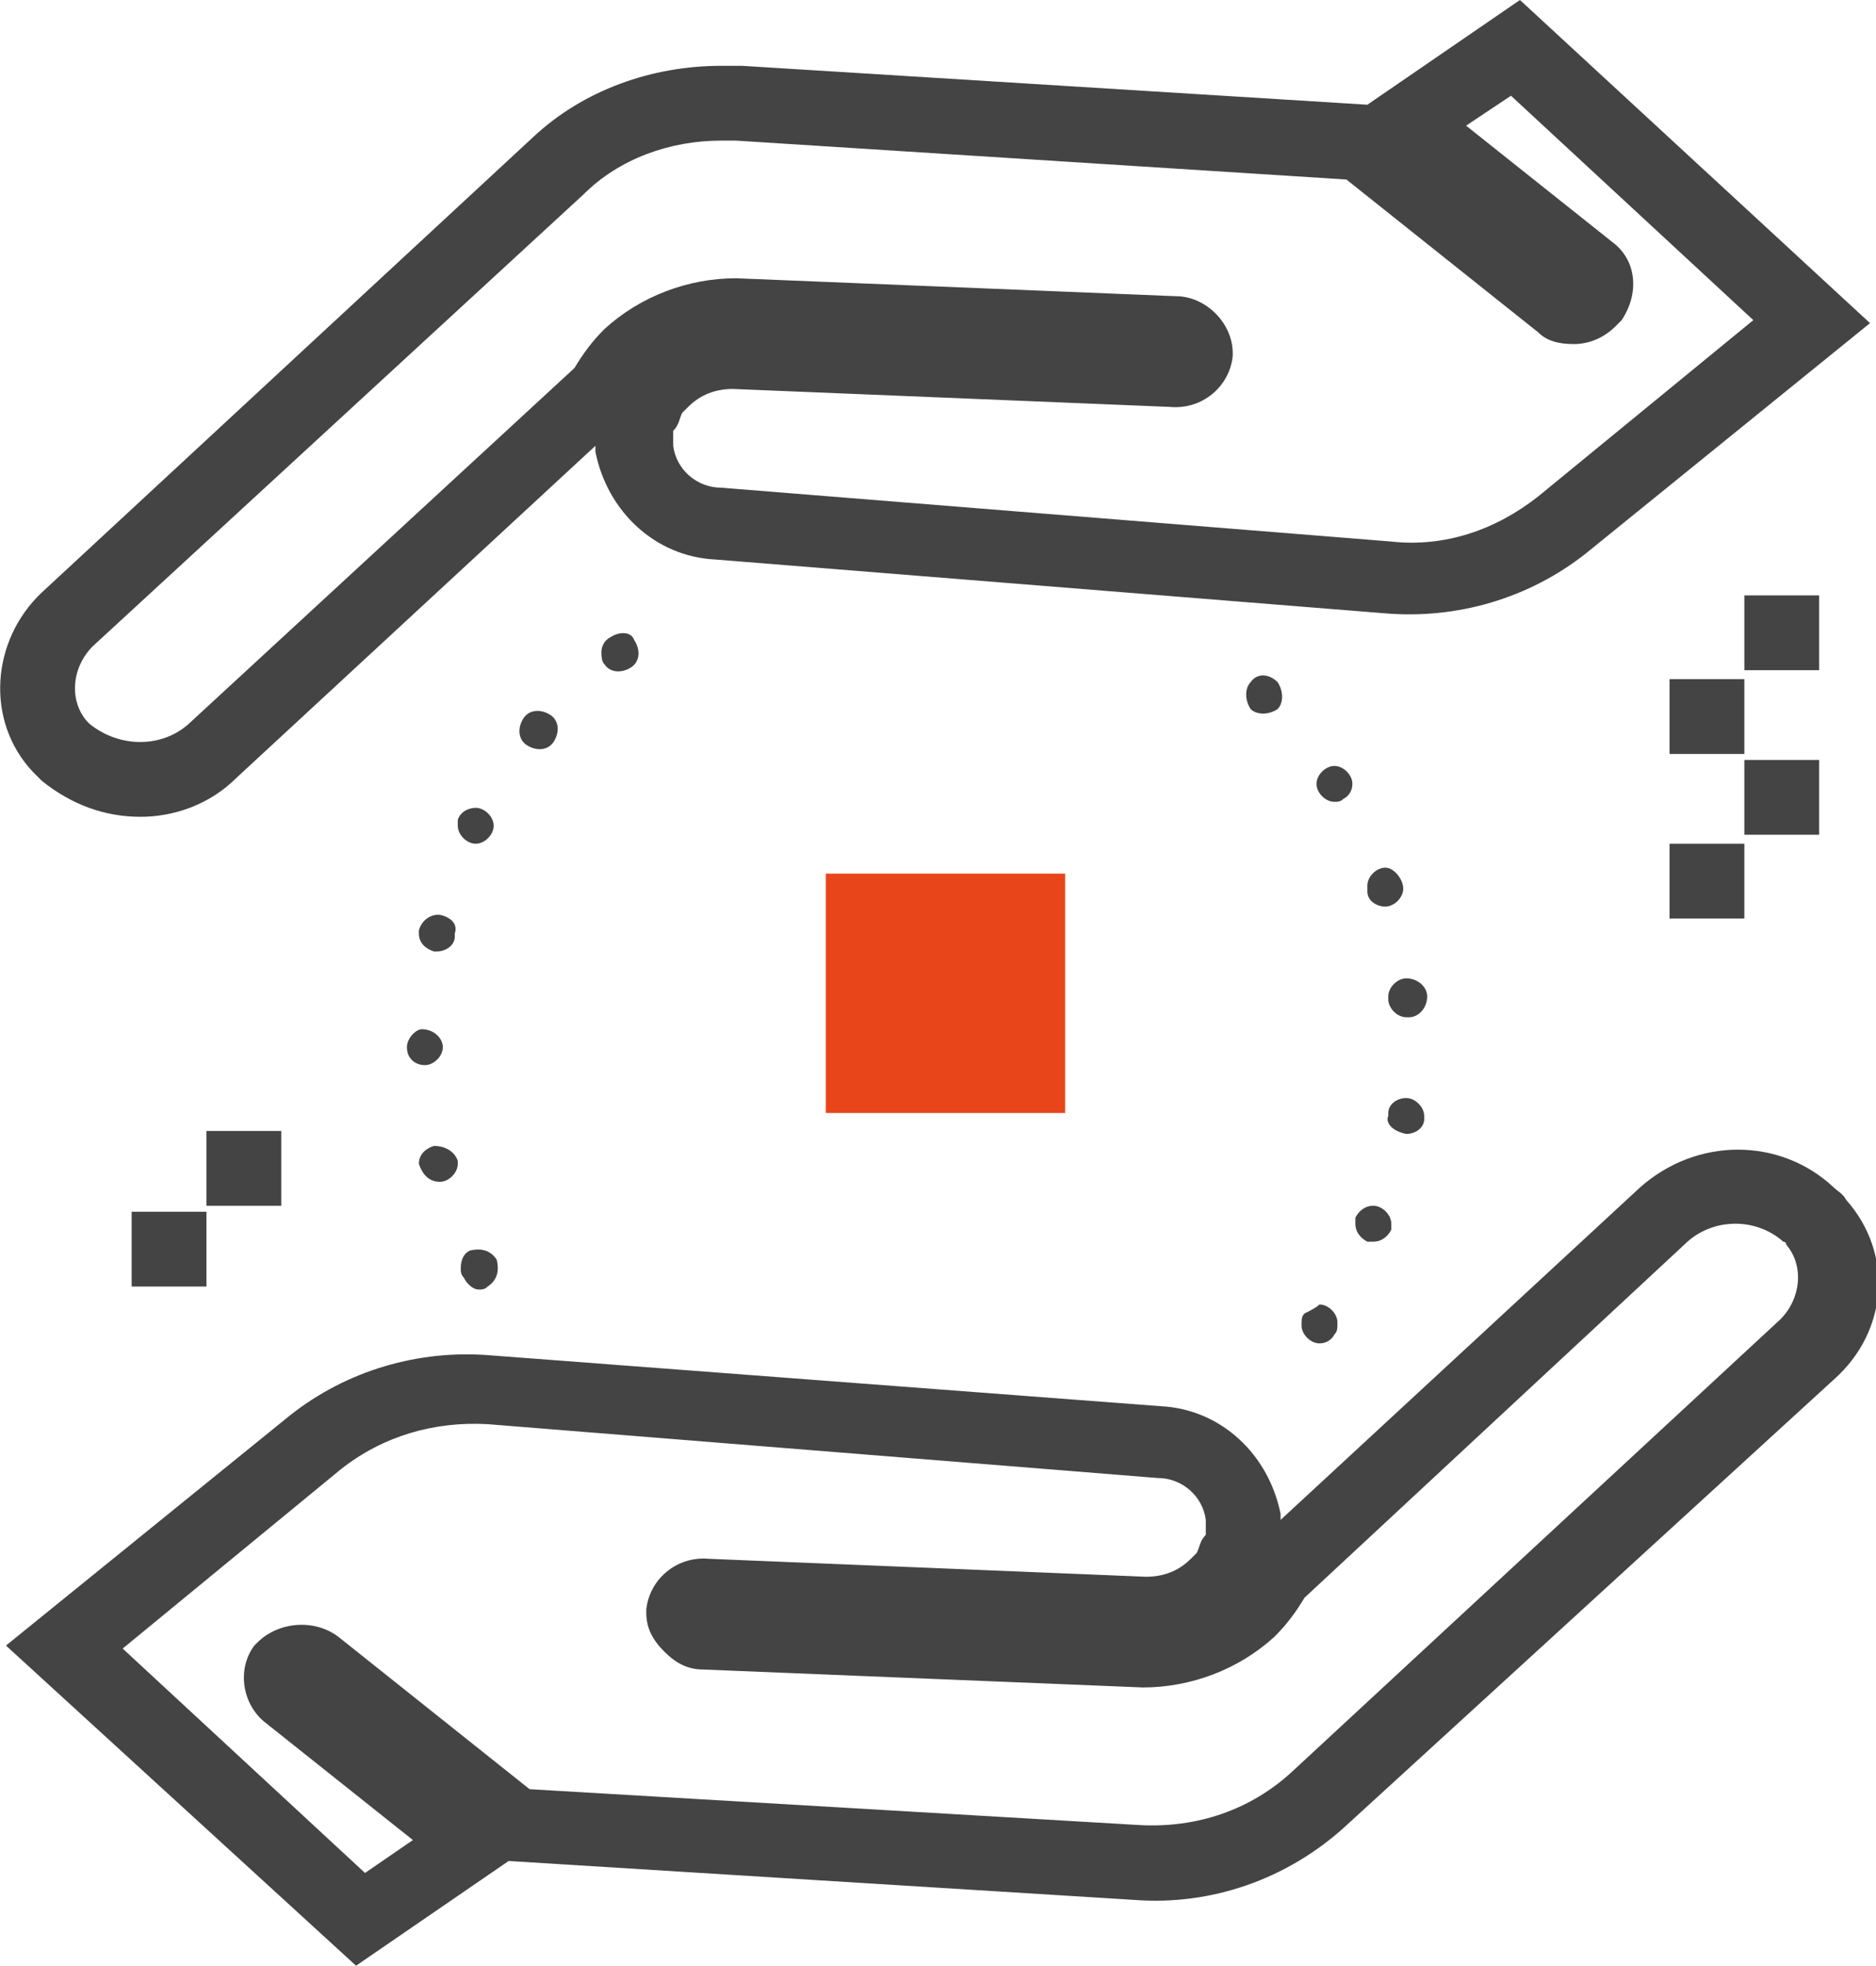 <?xml version="1.0" encoding="UTF-8"?> <!-- Generator: Adobe Illustrator 24.0.3, SVG Export Plug-In . SVG Version: 6.00 Build 0) --> <svg xmlns="http://www.w3.org/2000/svg" xmlns:xlink="http://www.w3.org/1999/xlink" version="1.1" x="0px" y="0px" viewBox="0 0 62.7 65.7" style="enable-background:new 0 0 62.7 65.7;" xml:space="preserve"> <style type="text/css"> .st0{fill:#444444;} .st1{fill:#E8451A;} </style> <path class="st0" d="M11.9,65.7L0.2,55l9.5-7.7c1.9-1.5,4.3-2.2,6.7-2L38.8,47c2,0.1,3.6,1.6,4,3.6c0,0.1,0,0.1,0,0.2l12-11.1 c1.9-1.7,4.7-1.7,6.5,0c0.1,0.1,0.3,0.2,0.4,0.4c1.6,1.8,1.4,4.4-0.4,6L44.9,61.1c-1.9,1.7-4.4,2.6-7,2.4l-20.9-1.3L11.9,65.7z M4.1,55.1l8.1,7.5l1.6-1.1l-4.9-3.9C8.1,57,7.9,55.8,8.5,55l0.1-0.1c0.7-0.7,1.9-0.8,2.7-0.2l6.4,5.1L38.1,61 c1.9,0.1,3.7-0.5,5.1-1.8l16.3-15.1c0.7-0.7,0.8-1.8,0.2-2.5c0-0.1-0.1-0.1-0.1-0.1l0,0c-0.9-0.8-2.3-0.8-3.2,0L43.6,53.4 c-0.3,0.5-0.6,0.9-1,1.3c-1.2,1.1-2.8,1.7-4.4,1.7l-14.7-0.6c0,0,0,0,0,0c-0.5,0-0.9-0.2-1.3-0.6c-0.4-0.4-0.6-0.8-0.6-1.3l0-0.1 c0.1-1,1-1.8,2.1-1.7l14.6,0.6c0.6,0,1.1-0.2,1.5-0.6c0.1-0.1,0.1-0.1,0.2-0.2c0.1-0.2,0.1-0.4,0.3-0.6c0-0.2,0-0.3,0-0.5 c-0.1-0.8-0.8-1.4-1.6-1.4l-22.4-1.8c-1.8-0.1-3.5,0.4-4.9,1.5L4.1,55.1z M10.4,55.6L10.4,55.6C10.4,55.6,10.4,55.6,10.4,55.6z M23.6,54.6C23.6,54.6,23.6,54.6,23.6,54.6L23.6,54.6z M23.6,53.3L23.6,53.3C23.6,53.3,23.6,53.3,23.6,53.3z"></path> <path class="st0" d="M4.7,27.3c-1.2,0-2.3-0.4-3.3-1.2c-0.1-0.1-0.2-0.2-0.3-0.3c-1.6-1.7-1.4-4.4,0.3-6L17.8,4.6 c1.7-1.6,4-2.4,6.3-2.4c0,0,0,0,0.1,0c0.2,0,0.4,0,0.6,0l20.9,1.3L50.8,0l11.7,10.8L53,18.5c-1.9,1.5-4.3,2.2-6.7,2l-22.4-1.8 c-2-0.1-3.6-1.6-4-3.6c0-0.1,0-0.1,0-0.2l-12,11.1C7,26.9,5.8,27.3,4.7,27.3z M24.1,4.7c-1.7,0-3.4,0.6-4.6,1.8L3.1,21.6 c-0.7,0.7-0.8,1.8-0.2,2.5c0,0,0.1,0.1,0.1,0.1C4,25,5.4,25,6.3,24.2l12.9-11.9c0.3-0.5,0.6-0.9,1-1.3c1.2-1.1,2.8-1.7,4.4-1.7 l14.7,0.6c0,0,0,0,0,0c1,0,1.9,0.9,1.9,1.9l0,0.1c-0.1,1-1,1.8-2.1,1.7l-14.6-0.6c-0.6,0-1.1,0.2-1.5,0.6c-0.1,0.1-0.1,0.1-0.2,0.2 c-0.1,0.2-0.1,0.4-0.3,0.6c0,0.2,0,0.3,0,0.5c0.1,0.8,0.8,1.4,1.6,1.4l22.4,1.8c1.8,0.2,3.5-0.4,4.9-1.5l7.2-5.9l-8.1-7.5L49,4.2 l4.9,3.9c0.8,0.6,0.9,1.7,0.3,2.6L54,10.9c-0.4,0.4-0.9,0.6-1.4,0.6c-0.5,0-0.9-0.1-1.2-0.4L45,6L24.6,4.7 C24.4,4.7,24.2,4.7,24.1,4.7z M39.1,12.4C39.1,12.4,39.1,12.4,39.1,12.4L39.1,12.4z M39.1,11.2L39.1,11.2 C39.1,11.2,39.1,11.2,39.1,11.2C39.1,11.2,39.1,11.2,39.1,11.2z M52.3,10.1C52.3,10.1,52.3,10.1,52.3,10.1L52.3,10.1z"></path> <path class="st0" d="M47,37.9c0.3,0,0.6-0.2,0.6-0.5c0,0,0-0.1,0-0.1c0-0.3-0.3-0.6-0.6-0.6c-0.3,0-0.6,0.2-0.6,0.5c0,0,0,0.1,0,0.1 C46.3,37.5,46.5,37.8,47,37.9C46.9,37.9,46.9,37.9,47,37.9z"></path> <path class="st0" d="M41.8,22.8c-0.2,0.2-0.2,0.6,0,0.9c0.2,0.2,0.6,0.2,0.9,0c0.2-0.2,0.2-0.6,0-0.9C42.4,22.5,42,22.5,41.8,22.8 C41.8,22.8,41.8,22.8,41.8,22.8z"></path> <path class="st0" d="M46.3,30.3c0.3,0,0.6-0.3,0.6-0.6S46.6,29,46.3,29c-0.3,0-0.6,0.3-0.6,0.6c0,0.1,0,0.1,0,0.2 C45.7,30.1,46,30.3,46.3,30.3z"></path> <path class="st0" d="M47.7,33.3c0-0.3-0.3-0.6-0.7-0.6c-0.3,0-0.6,0.3-0.6,0.6c0,0,0,0,0,0.1c0,0.3,0.3,0.6,0.6,0.6h0.1 C47.4,34,47.7,33.7,47.7,33.3C47.7,33.4,47.7,33.4,47.7,33.3z"></path> <path class="st0" d="M45.2,26.2c0-0.3-0.3-0.6-0.6-0.6c-0.3,0-0.6,0.3-0.6,0.6s0.3,0.6,0.6,0.6c0.1,0,0.2,0,0.3-0.1 C45.1,26.6,45.2,26.4,45.2,26.2z"></path> <path class="st0" d="M43.6,43.9c-0.1,0.1-0.1,0.2-0.1,0.4c0,0.3,0.3,0.6,0.6,0.6c0.2,0,0.4-0.1,0.5-0.3c0.1-0.1,0.1-0.2,0.1-0.4 c0-0.3-0.3-0.6-0.6-0.6C44,43.7,43.8,43.8,43.6,43.9L43.6,43.9z"></path> <path class="st0" d="M45.7,41.5c0.1,0,0.2,0,0.2,0c0.3,0,0.5-0.2,0.6-0.4c0-0.1,0-0.2,0-0.2c0-0.3-0.3-0.6-0.6-0.6 c-0.3,0-0.5,0.2-0.6,0.4c0,0.1,0,0.2,0,0.2C45.3,41.2,45.5,41.4,45.7,41.5z"></path> <path class="st0" d="M14.7,39.5c0.3,0,0.6-0.3,0.6-0.6c0-0.1,0-0.1,0-0.1c-0.1-0.3-0.4-0.5-0.8-0.5c-0.3,0.1-0.5,0.3-0.5,0.6 C14.1,39.2,14.3,39.5,14.7,39.5L14.7,39.5z"></path> <path class="st0" d="M15.3,27.6c0,0.3,0.3,0.6,0.6,0.6c0.3,0,0.6-0.3,0.6-0.6c0-0.3-0.3-0.6-0.6-0.6c-0.2,0-0.5,0.1-0.6,0.4l0,0 C15.3,27.4,15.3,27.5,15.3,27.6z"></path> <path class="st0" d="M16,43.1c0.1,0,0.2,0,0.3-0.1c0.3-0.2,0.4-0.5,0.3-0.9c-0.2-0.3-0.5-0.4-0.9-0.3c-0.2,0.1-0.3,0.3-0.3,0.6 c0,0.1,0,0.2,0.1,0.3l0,0C15.6,42.9,15.8,43.1,16,43.1z"></path> <path class="st0" d="M13.6,35L13.6,35c0,0.4,0.3,0.6,0.6,0.6h0c0.3,0,0.6-0.3,0.6-0.6v0c0-0.3-0.3-0.6-0.7-0.6 C13.9,34.4,13.6,34.7,13.6,35L13.6,35z"></path> <path class="st0" d="M14.8,30.6c-0.3-0.1-0.7,0.1-0.8,0.5c0,0,0,0.1,0,0.1c0,0.3,0.2,0.5,0.5,0.6c0,0,0.1,0,0.1,0 c0.3,0,0.6-0.2,0.6-0.5c0,0,0-0.1,0-0.1C15.3,30.9,15.1,30.7,14.8,30.6z"></path> <path class="st0" d="M20.4,21.3c-0.2,0.1-0.3,0.3-0.3,0.5c0,0.1,0,0.3,0.1,0.4c0.2,0.3,0.6,0.3,0.9,0.1c0.3-0.2,0.3-0.6,0.1-0.9 C21.1,21.1,20.7,21.1,20.4,21.3C20.4,21.3,20.4,21.3,20.4,21.3L20.4,21.3z"></path> <path class="st0" d="M17.5,24c-0.2,0.3-0.2,0.7,0.1,0.9s0.7,0.2,0.9-0.1c0.2-0.3,0.2-0.7-0.1-0.9c0,0,0,0,0,0 C18.1,23.7,17.7,23.7,17.5,24C17.5,24,17.5,24,17.5,24z"></path> <rect x="55.8" y="22.7" class="st0" width="2.5" height="2.5"></rect> <rect x="58.3" y="19.9" class="st0" width="2.5" height="2.5"></rect> <rect x="55.8" y="28.2" class="st0" width="2.5" height="2.5"></rect> <rect x="58.3" y="25.4" class="st0" width="2.5" height="2.5"></rect> <rect x="4.4" y="40.5" class="st0" width="2.5" height="2.5"></rect> <rect x="6.9" y="37.8" class="st0" width="2.5" height="2.5"></rect> <rect x="27.6" y="29.2" class="st1" width="8" height="8"></rect> </svg> 